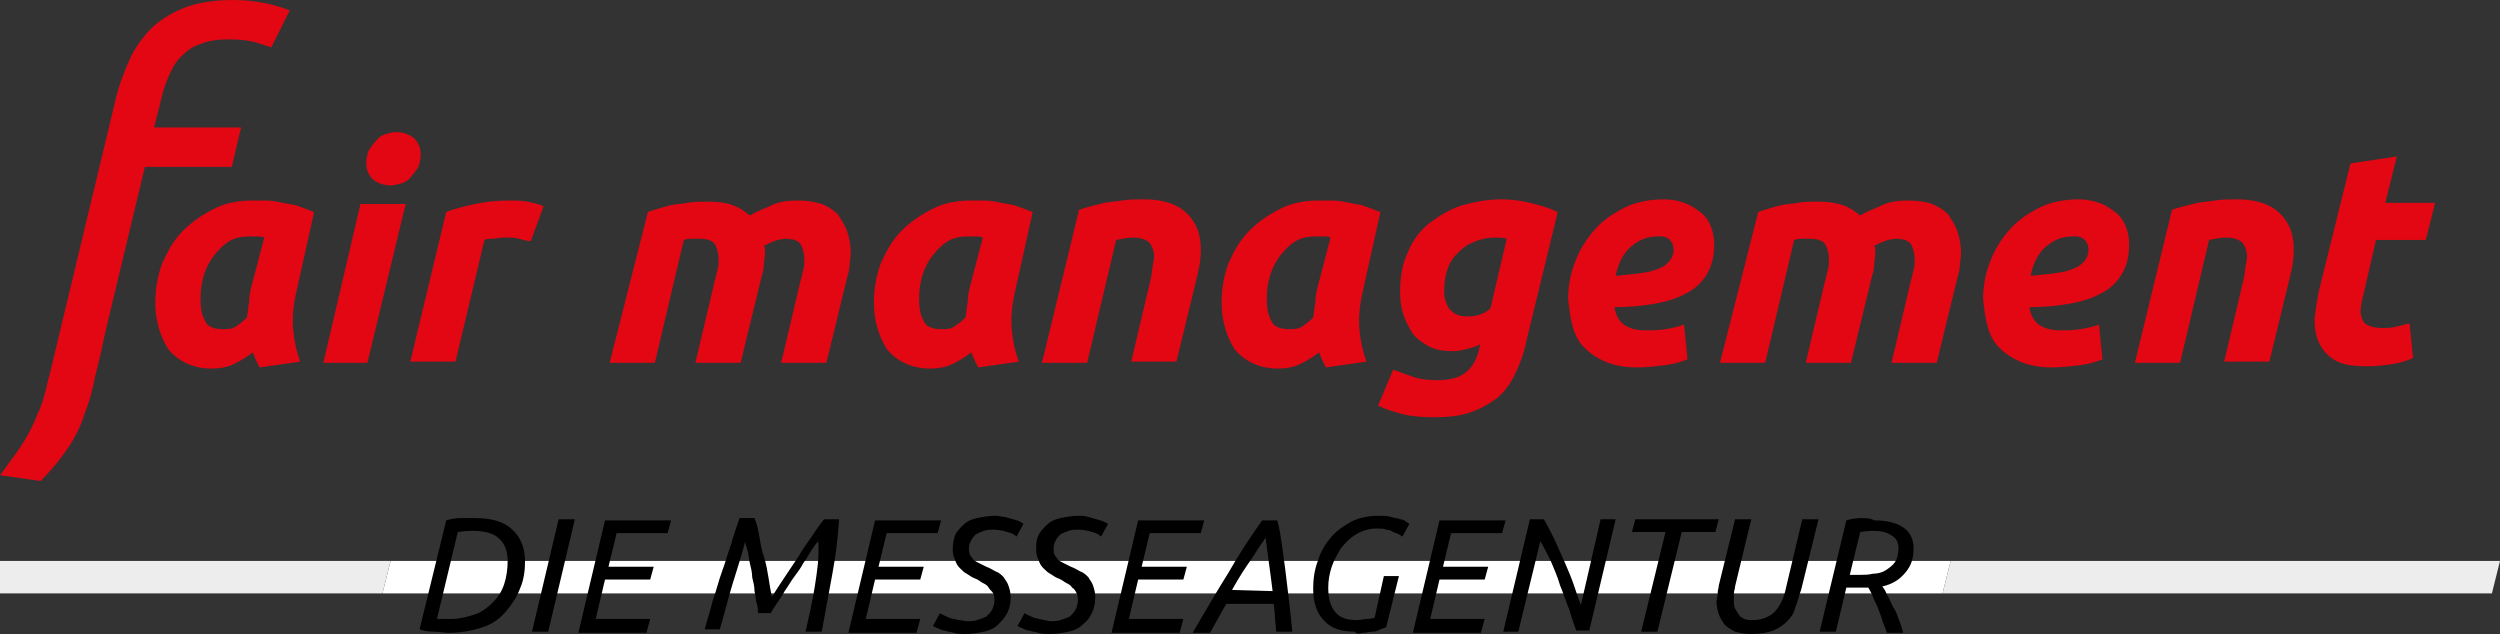 <?xml version="1.0" encoding="utf-8"?>
<!-- Generator: Adobe Illustrator 19.1.0, SVG Export Plug-In . SVG Version: 6.00 Build 0)  -->
<svg version="1.1" id="Ebene_1" xmlns="http://www.w3.org/2000/svg" xmlns:xlink="http://www.w3.org/1999/xlink" x="0px" y="0px"
	 viewBox="562 393.2 215.7 54.7" style="enable-background:new 562 393.2 215.7 54.7;" xml:space="preserve">
<rect x="562" y="393.2" width="215.7" height="54.7" fill="#333333" stroke="none"/>
<style type="text/css">
	.st0{fill:#E30613;}
	.st1{fill:#FFFFFF;}
	.st2{fill:#EDEDED;}
</style>
<g id="XMLID_1_">
	<path id="XMLID_2_" class="st0" d="M762.1,418.2c-0.2,0.9-0.3,1.7-0.4,2.5c0,0.8,0.1,1.5,0.4,2.1c0.3,0.6,0.7,1.1,1.4,1.5
		s1.6,0.5,2.8,0.5c0.8,0,1.6-0.1,2.2-0.2c0.6-0.1,1.2-0.3,1.7-0.5l-0.3-3c-0.4,0.1-0.8,0.2-1.2,0.3s-0.8,0.1-1.2,0.1
		c-0.5,0-0.9-0.1-1.1-0.2c-0.3-0.1-0.5-0.3-0.6-0.6c-0.1-0.3-0.2-0.6-0.1-0.9c0-0.3,0.1-0.7,0.2-1.1l1.1-4.8h4.3l0.8-3.2h-4.3l1-4
		l-4,0.6L762.1,418.2z M746.2,424.5h3.9l2.5-10.6c0.5-0.1,1-0.2,1.5-0.2s0.9,0.1,1.2,0.3c0.3,0.2,0.4,0.5,0.5,0.8s0.1,0.7,0,1.1
		s-0.1,0.9-0.2,1.3l-1.7,7.2h3.9l1.8-7.4c0.5-2,0.4-3.7-0.4-4.8c-0.8-1.2-2.2-1.8-4.2-1.8c-0.7,0-1.3,0-1.9,0.1
		c-0.5,0.1-1,0.1-1.5,0.2c-0.4,0.1-0.8,0.2-1.2,0.3c-0.4,0.1-0.7,0.2-1,0.3L746.2,424.5z M742.2,414.8c0,0.2-0.1,0.5-0.2,0.7
		s-0.4,0.5-0.7,0.7c-0.4,0.2-0.9,0.4-1.5,0.5s-1.5,0.2-2.6,0.3c0.2-1,0.6-1.9,1.3-2.5s1.4-0.9,2.3-0.9
		C741.7,413.5,742.2,414,742.2,414.8 M733.5,421.4c0.2,0.7,0.5,1.3,1,1.8s1.1,0.9,1.8,1.2s1.6,0.5,2.7,0.5c0.9,0,1.7-0.1,2.5-0.2
		s1.4-0.3,1.9-0.5l-0.3-3c-0.5,0.2-1,0.3-1.6,0.4s-1.1,0.1-1.7,0.1c-0.9,0-1.5-0.2-1.9-0.5s-0.7-0.8-0.8-1.5c1.2,0,2.4-0.1,3.5-0.3
		c1.1-0.2,2-0.5,2.7-0.9c0.8-0.4,1.4-1,1.8-1.7c0.4-0.7,0.6-1.5,0.6-2.5c0-0.6-0.1-1.1-0.3-1.6s-0.5-0.9-0.9-1.2
		c-0.4-0.3-0.8-0.6-1.4-0.8s-1.1-0.3-1.7-0.3c-1.2,0-2.4,0.2-3.4,0.7s-1.9,1.1-2.6,1.9s-1.3,1.7-1.7,2.8c-0.4,1-0.6,2.1-0.6,3.2
		C733.2,419.9,733.3,420.7,733.5,421.4 M710.4,424.5h3.9l2.5-10.6c0.3-0.1,0.5-0.1,0.7-0.1s0.4,0,0.7,0c0.7,0,1.1,0.2,1.3,0.5
		c0.2,0.4,0.3,0.8,0.3,1.3c0,0.3,0,0.6-0.1,0.9s-0.1,0.6-0.2,0.8l-1.7,7.2h3.9l1.8-7.4c0.1-0.3,0.2-0.7,0.2-1s0.1-0.7,0.1-1v-0.3
		c0-0.1,0-0.3-0.1-0.4c0.3-0.1,0.6-0.3,0.9-0.4c0.3-0.1,0.7-0.2,1-0.2c0.7,0,1.1,0.2,1.3,0.5c0.2,0.4,0.3,0.8,0.3,1.3
		c0,0.3,0,0.6-0.1,0.9s-0.1,0.6-0.2,0.8l-1.7,7.2h3.9l1.8-7.4c0.1-0.3,0.2-0.7,0.2-1s0.1-0.7,0.1-1c0-0.7-0.1-1.3-0.3-1.9
		s-0.5-1-0.8-1.5c-0.4-0.4-0.9-0.7-1.4-0.9s-1.3-0.3-2.1-0.3s-1.6,0.1-2.2,0.4s-1.3,0.5-1.9,0.9c-0.5-0.4-0.9-0.7-1.5-0.9
		c-0.6-0.2-1.2-0.3-2.1-0.3c-0.7,0-1.3,0-1.8,0.1s-1,0.1-1.4,0.2s-0.8,0.2-1.1,0.3c-0.3,0.1-0.7,0.2-0.9,0.3L710.4,424.5z
		 M706.4,414.8c0,0.2-0.1,0.5-0.2,0.7c-0.1,0.2-0.4,0.5-0.7,0.7c-0.4,0.2-0.9,0.4-1.5,0.5s-1.5,0.2-2.6,0.3c0.2-1,0.6-1.9,1.3-2.5
		s1.4-0.9,2.3-0.9C705.9,413.5,706.4,414,706.4,414.8 M697.7,421.4c0.2,0.7,0.5,1.3,1,1.8s1.1,0.9,1.8,1.2s1.6,0.5,2.7,0.5
		c0.9,0,1.7-0.1,2.5-0.2s1.4-0.3,1.9-0.5l-0.3-3c-0.5,0.2-1,0.3-1.6,0.4s-1.1,0.1-1.7,0.1c-0.9,0-1.5-0.2-1.9-0.5s-0.7-0.8-0.8-1.5
		c1.2,0,2.4-0.1,3.5-0.3c1.1-0.2,2-0.5,2.7-0.9c0.8-0.4,1.4-1,1.8-1.7c0.4-0.7,0.6-1.5,0.6-2.5c0-0.6-0.1-1.1-0.3-1.6
		s-0.5-0.9-0.9-1.2c-0.4-0.3-0.8-0.6-1.4-0.8c-0.5-0.2-1.1-0.3-1.7-0.3c-1.2,0-2.4,0.2-3.4,0.7s-1.9,1.1-2.6,1.9s-1.3,1.7-1.7,2.8
		c-0.4,1-0.6,2.1-0.6,3.2C697.4,419.9,697.5,420.7,697.7,421.4 M690.6,419.8c-0.3,0.3-0.7,0.5-1.1,0.6s-0.7,0.1-1,0.1
		c-0.4,0-0.7-0.1-0.9-0.2s-0.4-0.3-0.6-0.5c-0.1-0.2-0.2-0.4-0.3-0.7c-0.1-0.3-0.1-0.6-0.1-0.9c0-0.6,0.1-1.2,0.3-1.8
		c0.2-0.6,0.5-1,0.9-1.4s0.8-0.7,1.3-0.9c0.5-0.2,1.1-0.4,1.8-0.4c0.4,0,0.8,0,1.1,0.1L690.6,419.8z M696.4,411.5
		c-0.8-0.4-1.6-0.6-2.4-0.8c-0.8-0.2-1.6-0.3-2.5-0.3c-1.1,0-2.2,0.2-3.3,0.5c-1,0.3-2,0.9-2.8,1.5s-1.5,1.5-1.9,2.5
		c-0.5,1-0.7,2.2-0.7,3.5c0,0.7,0.1,1.4,0.3,2s0.5,1.1,0.8,1.6c0.4,0.5,0.9,0.8,1.4,1.1c0.6,0.3,1.3,0.4,2.1,0.4
		c0.4,0,0.8-0.1,1.2-0.2s0.8-0.2,1.1-0.4l-0.1,0.5c-0.2,0.8-0.5,1.4-1.1,1.9s-1.4,0.7-2.5,0.7c-0.9,0-1.6-0.1-2.1-0.3
		c-0.6-0.2-1.1-0.4-1.7-0.6l-1.3,3.1c0.6,0.3,1.3,0.5,2,0.7s1.7,0.3,2.8,0.3c1.2,0,2.2-0.1,3.1-0.4s1.6-0.7,2.3-1.2
		c0.6-0.5,1.2-1.2,1.6-2.1c0.4-0.8,0.8-1.8,1-2.9L696.4,411.5z M675.7,417.9c-0.1,0.4-0.2,0.8-0.2,1.3c-0.1,0.5-0.1,0.9-0.2,1.4
		c-0.4,0.4-0.7,0.6-1,0.8c-0.3,0.2-0.7,0.2-1.1,0.2c-0.7,0-1.3-0.2-1.5-0.7c-0.3-0.5-0.4-1.1-0.4-2c0-0.7,0.1-1.3,0.3-2
		c0.2-0.6,0.5-1.2,0.9-1.7s0.8-0.9,1.3-1.2c0.5-0.3,1.1-0.4,1.7-0.4c0.3,0,0.5,0,0.7,0s0.4,0,0.6,0.1L675.7,417.9z M681.1,411.5
		c-0.5-0.2-1-0.4-1.6-0.6c-0.6-0.1-1.1-0.2-1.6-0.3c-0.5-0.1-0.9-0.1-1.3-0.1c-0.4,0-0.7,0-0.8,0c-1.2,0-2.3,0.2-3.3,0.7
		s-1.9,1.1-2.7,1.9s-1.3,1.7-1.8,2.8c-0.4,1.1-0.6,2.2-0.6,3.4c0,0.8,0.1,1.5,0.3,2.2s0.5,1.3,0.8,1.8c0.4,0.5,0.9,0.9,1.5,1.2
		c0.6,0.3,1.4,0.5,2.2,0.5c0.7,0,1.4-0.1,2-0.4s1.1-0.6,1.6-1c0.1,0.2,0.2,0.5,0.3,0.7s0.2,0.4,0.3,0.6l3.5-0.5
		c-0.3-0.8-0.5-1.7-0.6-2.7s0-2,0.2-3L681.1,411.5z M651.9,424.5h3.9l2.5-10.6c0.5-0.1,1-0.2,1.5-0.2s0.9,0.1,1.2,0.3
		s0.4,0.5,0.5,0.8s0.1,0.7,0,1.1s-0.1,0.9-0.2,1.3l-1.7,7.2h3.9l1.8-7.4c0.5-2,0.4-3.7-0.4-4.8c-0.8-1.2-2.2-1.8-4.2-1.8
		c-0.7,0-1.3,0-1.9,0.1c-0.6,0.1-1,0.1-1.5,0.2c-0.4,0.1-0.8,0.2-1.2,0.3c-0.4,0.1-0.7,0.2-1,0.3L651.9,424.5z M645.7,417.9
		c-0.1,0.4-0.2,0.8-0.2,1.3c-0.1,0.5-0.1,0.9-0.2,1.4c-0.4,0.4-0.7,0.6-1,0.8c-0.3,0.2-0.7,0.2-1.1,0.2c-0.7,0-1.3-0.2-1.5-0.7
		c-0.3-0.5-0.4-1.1-0.4-2c0-0.7,0.1-1.3,0.3-2c0.2-0.6,0.5-1.2,0.9-1.7s0.8-0.9,1.3-1.2c0.5-0.3,1.1-0.4,1.7-0.4c0.3,0,0.5,0,0.7,0
		s0.4,0,0.6,0.1L645.7,417.9z M651.1,411.5c-0.5-0.2-1-0.4-1.6-0.6c-0.6-0.1-1.1-0.2-1.6-0.3s-0.9-0.1-1.3-0.1c-0.4,0-0.7,0-0.8,0
		c-1.2,0-2.3,0.2-3.3,0.7s-1.9,1.1-2.7,1.9s-1.3,1.7-1.8,2.8c-0.4,1.1-0.6,2.2-0.6,3.4c0,0.8,0.1,1.5,0.3,2.2s0.5,1.3,0.8,1.8
		c0.4,0.5,0.9,0.9,1.5,1.2s1.4,0.5,2.2,0.5c0.7,0,1.4-0.1,2-0.4s1.1-0.6,1.6-1c0.1,0.2,0.2,0.5,0.3,0.7s0.2,0.4,0.3,0.6l3.5-0.5
		c-0.3-0.8-0.5-1.7-0.6-2.7s0-2,0.2-3L651.1,411.5z M614.6,424.5h3.9l2.5-10.6c0.3-0.1,0.5-0.1,0.7-0.1s0.4,0,0.7,0
		c0.7,0,1.1,0.2,1.3,0.5c0.2,0.4,0.3,0.8,0.3,1.3c0,0.3,0,0.6-0.1,0.9c-0.1,0.3-0.1,0.6-0.2,0.8l-1.7,7.2h3.9l1.8-7.4
		c0.1-0.3,0.2-0.7,0.2-1s0.1-0.7,0.1-1v-0.3c0-0.1,0-0.3-0.1-0.4c0.3-0.1,0.6-0.3,0.9-0.4c0.3-0.1,0.7-0.2,1-0.2
		c0.7,0,1.1,0.2,1.3,0.5c0.2,0.4,0.3,0.8,0.3,1.3c0,0.3,0,0.6-0.1,0.9s-0.1,0.6-0.2,0.8l-1.7,7.2h3.9l1.8-7.4c0.1-0.3,0.2-0.7,0.2-1
		s0.1-0.7,0.1-1c0-0.7-0.1-1.3-0.3-1.9s-0.5-1-0.8-1.5c-0.4-0.4-0.9-0.7-1.4-0.9c-0.6-0.2-1.3-0.3-2.1-0.3c-0.8,0-1.6,0.1-2.2,0.4
		s-1.3,0.5-1.9,0.9c-0.5-0.4-0.9-0.7-1.5-0.9c-0.5-0.2-1.2-0.3-2.1-0.3c-0.7,0-1.3,0-1.8,0.1s-1,0.1-1.4,0.2
		c-0.4,0.1-0.8,0.2-1.1,0.3c-0.3,0.1-0.7,0.2-0.9,0.3L614.6,424.5z M608.9,411c-0.4-0.2-0.9-0.3-1.4-0.4s-1-0.1-1.4-0.1
		c-1.2,0-2.2,0.1-3.1,0.3c-0.9,0.2-1.8,0.4-2.5,0.7l-3.1,12.9h3.9l2.5-10.5c0.2-0.1,0.4-0.1,0.7-0.1c0.3,0,0.6-0.1,0.8-0.1
		c0.7,0,1.2,0,1.5,0.1s0.7,0.2,1,0.2L608.9,411z M596.7,409c0.3-0.1,0.6-0.3,0.8-0.6c0.2-0.2,0.4-0.5,0.6-0.8c0.1-0.3,0.2-0.7,0.2-1
		c0-0.7-0.2-1.1-0.6-1.5c-0.4-0.3-0.9-0.5-1.5-0.5c-0.4,0-0.7,0.1-1,0.2s-0.6,0.3-0.8,0.6c-0.2,0.2-0.4,0.5-0.6,0.8
		c-0.1,0.3-0.2,0.7-0.2,1c0,0.7,0.2,1.1,0.6,1.5c0.4,0.3,0.9,0.5,1.5,0.5C596,409.2,596.3,409.1,596.7,409 M597,410.8h-3.9
		l-3.2,13.7h3.8L597,410.8z M583.7,417.9c-0.1,0.4-0.2,0.8-0.2,1.3c-0.1,0.5-0.1,0.9-0.2,1.4c-0.4,0.4-0.7,0.6-1,0.8
		c-0.3,0.2-0.7,0.2-1.1,0.2c-0.7,0-1.3-0.2-1.5-0.7c-0.3-0.5-0.4-1.1-0.4-2c0-0.7,0.1-1.3,0.3-2c0.2-0.6,0.5-1.2,0.9-1.7
		c0.4-0.5,0.8-0.9,1.3-1.2c0.5-0.3,1.1-0.4,1.7-0.4c0.3,0,0.5,0,0.7,0c0.2,0,0.4,0,0.6,0.1L583.7,417.9z M589.1,411.5
		c-0.5-0.2-1-0.4-1.6-0.6c-0.6-0.1-1.1-0.2-1.6-0.3c-0.5-0.1-0.9-0.1-1.3-0.1c-0.4,0-0.7,0-0.8,0c-1.2,0-2.3,0.2-3.3,0.7
		s-1.9,1.1-2.7,1.9c-0.8,0.8-1.3,1.7-1.8,2.8c-0.4,1.1-0.6,2.2-0.6,3.4c0,0.8,0.1,1.5,0.3,2.2s0.5,1.3,0.8,1.8
		c0.4,0.5,0.9,0.9,1.5,1.2s1.4,0.5,2.2,0.5c0.7,0,1.4-0.1,2-0.4s1.1-0.6,1.6-1c0.1,0.2,0.2,0.5,0.3,0.7c0.1,0.2,0.2,0.4,0.3,0.6
		l3.5-0.5c-0.3-0.8-0.5-1.7-0.6-2.7s0-2,0.2-3L589.1,411.5z"/>
	<polygon class="st1" points="729.6,444.4 595,444.4 595.7,441.6 730.3,441.6 	"/>
	<path id="XMLID_23_" class="st0" d="M575.8,402.2c0.2-0.9,0.4-1.6,0.7-2.3c0.3-0.7,0.6-1.3,1.1-1.8s1-0.9,1.7-1.1
		c0.7-0.3,1.5-0.4,2.4-0.4c1.1,0,1.9,0.1,2.5,0.3c0.6,0.2,1,0.3,1.2,0.4l1.6-3.2c-0.5-0.2-1.1-0.4-2-0.6c-0.9-0.2-1.9-0.3-2.9-0.3
		c-1.5,0-2.9,0.2-4,0.6s-2.1,1-2.9,1.7c-0.8,0.8-1.5,1.7-2,2.8c-0.5,1.1-1,2.4-1.3,3.8l-4.8,20c-0.4,1.7-0.7,3-1,4.1
		c-0.2,1-0.5,2-0.9,2.8c-0.3,0.8-0.7,1.6-1.2,2.4s-1.2,1.7-2,2.8l3.5,0.5c1-1,1.8-2,2.4-2.9c0.6-0.9,1.1-1.9,1.4-2.9
		c0.4-1,0.7-2.1,0.9-3.2c0.3-1.1,0.6-2.5,0.9-3.9l3.4-14.2h7.5l0.8-3.4h-7.5L575.8,402.2z"/>
	<path id="XMLID_24_" d="M725.2,439.4c0.4,0.2,0.6,0.6,0.6,1.1s-0.1,0.9-0.3,1.2c-0.2,0.3-0.5,0.5-0.8,0.7s-0.7,0.3-1.1,0.3
		c-0.4,0.1-0.8,0.1-1.2,0.1h-0.8l0.9-3.7c0.1,0,0.5-0.1,1.2-0.1C724.2,439,724.8,439.1,725.2,439.4 M722.5,437.9
		c-0.4,0-0.9,0.1-1.2,0.2l-2.3,9.6h1.4l0.9-3.8h1.1c0.1,0,0.2,0,0.4,0c0.1,0,0.2,0,0.4,0c0.1,0.2,0.3,0.5,0.4,0.8s0.3,0.6,0.4,0.9
		c0.1,0.3,0.3,0.7,0.4,1.1s0.3,0.7,0.4,1.1h1.4c-0.1-0.4-0.2-0.8-0.4-1.2c-0.1-0.4-0.3-0.8-0.5-1.1c-0.2-0.4-0.3-0.7-0.5-1
		c-0.1-0.3-0.3-0.6-0.4-0.7c0.9-0.2,1.5-0.6,2-1.2s0.7-1.2,0.7-2.1c0-0.8-0.3-1.4-0.9-1.8c-0.6-0.4-1.4-0.6-2.5-0.6
		C723.4,437.9,723,437.9,722.5,437.9 M715,447.6c0.5-0.2,0.9-0.5,1.2-0.8s0.6-0.7,0.7-1.2c0.2-0.5,0.3-1,0.5-1.5l1.5-6.1h-1.4
		l-1.4,5.9c-0.2,1-0.6,1.7-1,2.1s-1.1,0.7-1.8,0.7c-0.3,0-0.6,0-0.8-0.1s-0.4-0.2-0.5-0.4c-0.1-0.2-0.2-0.3-0.3-0.5
		s-0.1-0.4-0.1-0.7c0-0.2,0-0.4,0-0.6s0.1-0.4,0.1-0.6l1.4-5.8h-1.4l-1.4,5.7c0,0.2-0.1,0.4-0.1,0.7c0,0.3-0.1,0.5-0.1,0.7
		c0,0.4,0.1,0.8,0.2,1.1c0.1,0.3,0.3,0.6,0.5,0.9c0.2,0.2,0.5,0.4,0.9,0.6c0.4,0.1,0.8,0.2,1.3,0.2
		C713.9,447.9,714.5,447.8,715,447.6 M703.1,438l-0.3,1.1h2.9l-2.1,8.6h1.4l2.1-8.6h2.9l0.3-1.1H703.1z M699.1,447.7l2.3-9.7h-1.3
		l-1.7,7.4c-0.2-0.5-0.4-1.1-0.6-1.7s-0.5-1.3-0.8-2s-0.6-1.3-0.9-2c-0.3-0.6-0.6-1.2-0.9-1.7H694l-2.3,9.7h1.3l1.9-7.8
		c0.3,0.5,0.6,1.1,0.9,1.7c0.3,0.7,0.6,1.4,0.8,2.1c0.3,0.7,0.5,1.4,0.8,2.1c0.2,0.7,0.4,1.3,0.6,1.8h1.1V447.7z M689.8,447.7
		l0.3-1.1h-4.7l0.8-3.4h3.9l0.3-1.1h-3.9l0.7-2.9h4.4l0.3-1.1h-5.7l-2.3,9.7h5.9V447.7z M679.6,447.8c0.3,0,0.6-0.1,0.8-0.1
		c0.3,0,0.5-0.1,0.7-0.2s0.4-0.1,0.5-0.2l1.1-4.4h-1.3l-0.8,3.6c-0.1,0-0.3,0.1-0.6,0.1s-0.6,0.1-0.9,0.1c-0.9,0-1.5-0.2-1.9-0.7
		s-0.6-1.1-0.6-2.1c0-0.6,0.1-1.2,0.3-1.8c0.2-0.6,0.5-1.1,0.8-1.6c0.4-0.5,0.8-0.9,1.3-1.2c0.5-0.3,1.1-0.5,1.8-0.5
		c0.3,0,0.6,0,0.8,0.1c0.2,0,0.5,0.1,0.6,0.2c0.2,0.1,0.3,0.1,0.5,0.2c0.1,0.1,0.2,0.1,0.3,0.2l0.6-1.1c-0.1-0.1-0.2-0.1-0.3-0.2
		s-0.3-0.2-0.5-0.2c-0.2-0.1-0.5-0.1-0.8-0.2s-0.7-0.1-1.1-0.1c-0.9,0-1.7,0.2-2.3,0.5c-0.7,0.4-1.3,0.8-1.8,1.4s-0.9,1.3-1.1,2
		c-0.3,0.8-0.4,1.6-0.4,2.4c0,1.1,0.3,2.1,0.9,2.7c0.6,0.7,1.5,1,2.7,1C679,447.9,679.3,447.9,679.6,447.8 M668.3,444.1
		c0.6-1.1,1.2-2,1.7-2.7c0.5-0.8,0.9-1.4,1.2-1.8c0.1,0.8,0.2,1.6,0.3,2.3c0.1,0.7,0.2,1.5,0.3,2.3L668.3,444.1L668.3,444.1z
		 M671.9,445.2c0,0.4,0.1,0.8,0.1,1.2c0,0.4,0.1,0.8,0.1,1.3h1.4c-0.1-1-0.2-2-0.3-2.8c-0.1-0.9-0.2-1.7-0.3-2.5s-0.2-1.5-0.3-2.2
		s-0.2-1.4-0.4-2.1h-1.3c-1,1.4-2,2.9-2.9,4.5c-1,1.6-2,3.3-3.1,5.2h1.5l1.4-2.5h4.1V445.2z M663.8,447.7l0.3-1.1h-4.7l0.8-3.4h3.9
		l0.3-1.1h-3.9l0.7-2.9h4.4l0.3-1.1h-5.7l-2.3,9.7h5.9V447.7z M651.2,446.5c-0.4-0.2-0.7-0.3-0.8-0.4l-0.6,1.1
		c0.1,0.1,0.2,0.1,0.4,0.2s0.4,0.2,0.6,0.2c0.2,0.1,0.5,0.1,0.8,0.2s0.6,0.1,1,0.1c0.6,0,1.1-0.1,1.6-0.2s0.9-0.3,1.2-0.6
		c0.4-0.3,0.6-0.6,0.8-1s0.3-0.8,0.3-1.4c0-0.4-0.1-0.7-0.2-1s-0.3-0.5-0.4-0.7c-0.2-0.2-0.4-0.4-0.7-0.5c-0.2-0.1-0.5-0.3-0.8-0.4
		c-0.2-0.1-0.4-0.2-0.6-0.3s-0.4-0.2-0.5-0.3c-0.1-0.1-0.2-0.3-0.3-0.4c-0.1-0.2-0.1-0.4-0.1-0.6c0-0.3,0.1-0.5,0.2-0.7
		c0.1-0.2,0.3-0.4,0.4-0.5c0.2-0.1,0.4-0.2,0.7-0.3c0.3-0.1,0.5-0.1,0.8-0.1c0.5,0,0.9,0.1,1.2,0.2c0.4,0.1,0.6,0.2,0.8,0.4l0.6-1.1
		c-0.1-0.1-0.2-0.1-0.4-0.2s-0.3-0.1-0.6-0.2s-0.4-0.1-0.7-0.2s-0.5-0.1-0.8-0.1c-0.6,0-1.1,0.1-1.6,0.2s-0.9,0.3-1.2,0.6
		c-0.3,0.3-0.6,0.6-0.7,0.9c-0.2,0.4-0.2,0.7-0.2,1.2c0,0.4,0.1,0.7,0.2,0.9c0.1,0.3,0.2,0.5,0.4,0.7s0.4,0.4,0.6,0.5
		s0.4,0.3,0.7,0.4s0.5,0.3,0.7,0.4s0.4,0.2,0.5,0.4c0.2,0.1,0.3,0.3,0.4,0.5c0.1,0.2,0.1,0.4,0.1,0.6c0,0.3-0.1,0.6-0.2,0.8
		c-0.1,0.2-0.3,0.4-0.5,0.6c-0.2,0.1-0.5,0.2-0.8,0.3c-0.3,0.1-0.6,0.1-0.9,0.1C652.1,446.7,651.6,446.6,651.2,446.5 M643.9,446.5
		c-0.4-0.2-0.7-0.3-0.8-0.4l-0.6,1.1c0.1,0.1,0.2,0.1,0.4,0.2s0.4,0.2,0.6,0.2c0.2,0.1,0.5,0.1,0.8,0.2s0.6,0.1,1,0.1
		c0.6,0,1.1-0.1,1.6-0.2s0.9-0.3,1.2-0.6c0.3-0.3,0.6-0.6,0.8-1s0.3-0.8,0.3-1.4c0-0.4-0.1-0.7-0.2-1c-0.1-0.3-0.3-0.5-0.4-0.7
		c-0.2-0.2-0.4-0.4-0.7-0.5c-0.2-0.1-0.5-0.3-0.8-0.4c-0.2-0.1-0.4-0.2-0.6-0.3c-0.2-0.1-0.4-0.2-0.5-0.3c-0.1-0.1-0.2-0.3-0.3-0.4
		c-0.1-0.2-0.1-0.4-0.1-0.6c0-0.3,0.1-0.5,0.2-0.7s0.3-0.4,0.4-0.5c0.2-0.1,0.4-0.2,0.7-0.3c0.3-0.1,0.5-0.1,0.8-0.1
		c0.5,0,0.9,0.1,1.2,0.2c0.4,0.1,0.6,0.2,0.8,0.4l0.6-1.1c-0.1-0.1-0.2-0.1-0.3-0.2c-0.2-0.1-0.3-0.1-0.6-0.2s-0.4-0.1-0.7-0.2
		c-0.3,0-0.5-0.1-0.8-0.1c-0.6,0-1.1,0.1-1.6,0.2s-0.9,0.3-1.2,0.6c-0.3,0.3-0.6,0.6-0.7,0.9s-0.2,0.7-0.2,1.2
		c0,0.4,0.1,0.7,0.2,0.9c0.1,0.3,0.2,0.5,0.4,0.7s0.4,0.4,0.6,0.5s0.4,0.3,0.7,0.4s0.5,0.3,0.7,0.4s0.4,0.2,0.5,0.4s0.3,0.3,0.4,0.5
		c0.1,0.2,0.1,0.4,0.1,0.6c0,0.3-0.1,0.6-0.2,0.8c-0.1,0.2-0.3,0.4-0.5,0.6c-0.2,0.1-0.5,0.2-0.8,0.3s-0.6,0.1-0.9,0.1
		C644.7,446.7,644.2,446.6,643.9,446.5 M641.1,447.7l0.3-1.1h-4.7l0.8-3.4h3.9l0.3-1.1h-3.9l0.7-2.9h4.4l0.3-1.1h-5.7l-2.3,9.7h5.9
		V447.7z M632.3,443.8c-0.2,1.3-0.5,2.6-0.8,3.9h1.4c0.3-1.6,0.6-3.3,0.9-4.9s0.5-3.2,0.6-4.8h-1.3c-0.3,0.4-0.7,0.9-1,1.4
		c-0.4,0.6-0.8,1.1-1.2,1.8c-0.4,0.6-0.8,1.2-1.2,1.8c-0.4,0.6-0.8,1.2-1.1,1.7c-0.1-0.5-0.2-1-0.3-1.7c-0.1-0.6-0.2-1.2-0.4-1.8
		c-0.2-0.6-0.3-1.2-0.4-1.8s-0.2-1-0.4-1.5h-1.3c-0.2,0.7-0.5,1.4-0.7,2.2c-0.3,0.8-0.5,1.6-0.8,2.4c-0.3,0.8-0.5,1.7-0.8,2.5
		c-0.2,0.9-0.5,1.7-0.7,2.5h1.3c0.4-1.3,0.7-2.6,1.1-3.9s0.8-2.5,1.1-3.7c0,0.2,0.1,0.5,0.2,0.8c0.1,0.3,0.1,0.7,0.2,1.1
		c0.1,0.4,0.2,0.8,0.2,1.2c0.1,0.4,0.2,0.8,0.2,1.2c0.1,0.4,0.1,0.8,0.2,1.1c0.1,0.3,0.1,0.6,0.1,0.8h1.1c0.1-0.2,0.3-0.5,0.5-0.8
		c0.2-0.3,0.5-0.7,0.7-1.1c0.3-0.4,0.5-0.8,0.8-1.2c0.3-0.4,0.6-0.8,0.8-1.2c0.3-0.4,0.5-0.8,0.7-1.1c0.2-0.3,0.4-0.6,0.6-0.8
		C632.7,441.3,632.5,442.5,632.3,443.8 M617.8,447.7l0.3-1.1h-4.7l0.8-3.4h3.9l0.3-1.1h-3.9l0.7-2.9h4.4l0.3-1.1h-5.7l-2.3,9.7h5.9
		L617.8,447.7L617.8,447.7z M607.9,447.7h1.4l2.3-9.7h-1.4L607.9,447.7z M601.7,437.9c-0.4,0-0.9,0.1-1.2,0.2l-2.3,9.4
		c0.3,0.1,0.7,0.2,1.2,0.2s0.9,0.1,1.3,0.1c1.1,0,2.1-0.2,3-0.5s1.5-0.8,2-1.4s0.9-1.2,1.2-2c0.3-0.7,0.4-1.5,0.4-2.3
		c0-1.1-0.4-2.1-1.1-2.7c-0.7-0.7-1.8-1-3.2-1C602.5,437.9,602.1,437.9,601.7,437.9 M605.1,439.7c0.5,0.5,0.7,1.1,0.7,1.9
		c0,0.7-0.1,1.4-0.3,2c-0.2,0.6-0.5,1.1-1,1.6c-0.4,0.4-0.9,0.8-1.5,1c-0.6,0.2-1.3,0.4-2,0.4c-0.4,0-0.7,0-0.9,0s-0.3,0-0.4,0
		l1.8-7.5c0.1,0,0.6-0.1,1.3-0.1C603.8,439,604.6,439.2,605.1,439.7"/>
	<polygon id="XMLID_43_" class="st2" points="560.7,444.4 595,444.4 595.7,441.6 561.3,441.6 	"/>
	<polygon id="XMLID_44_" class="st2" points="729.6,444.4 777,444.4 777.7,441.6 730.3,441.6 	"/>
</g>
</svg>
